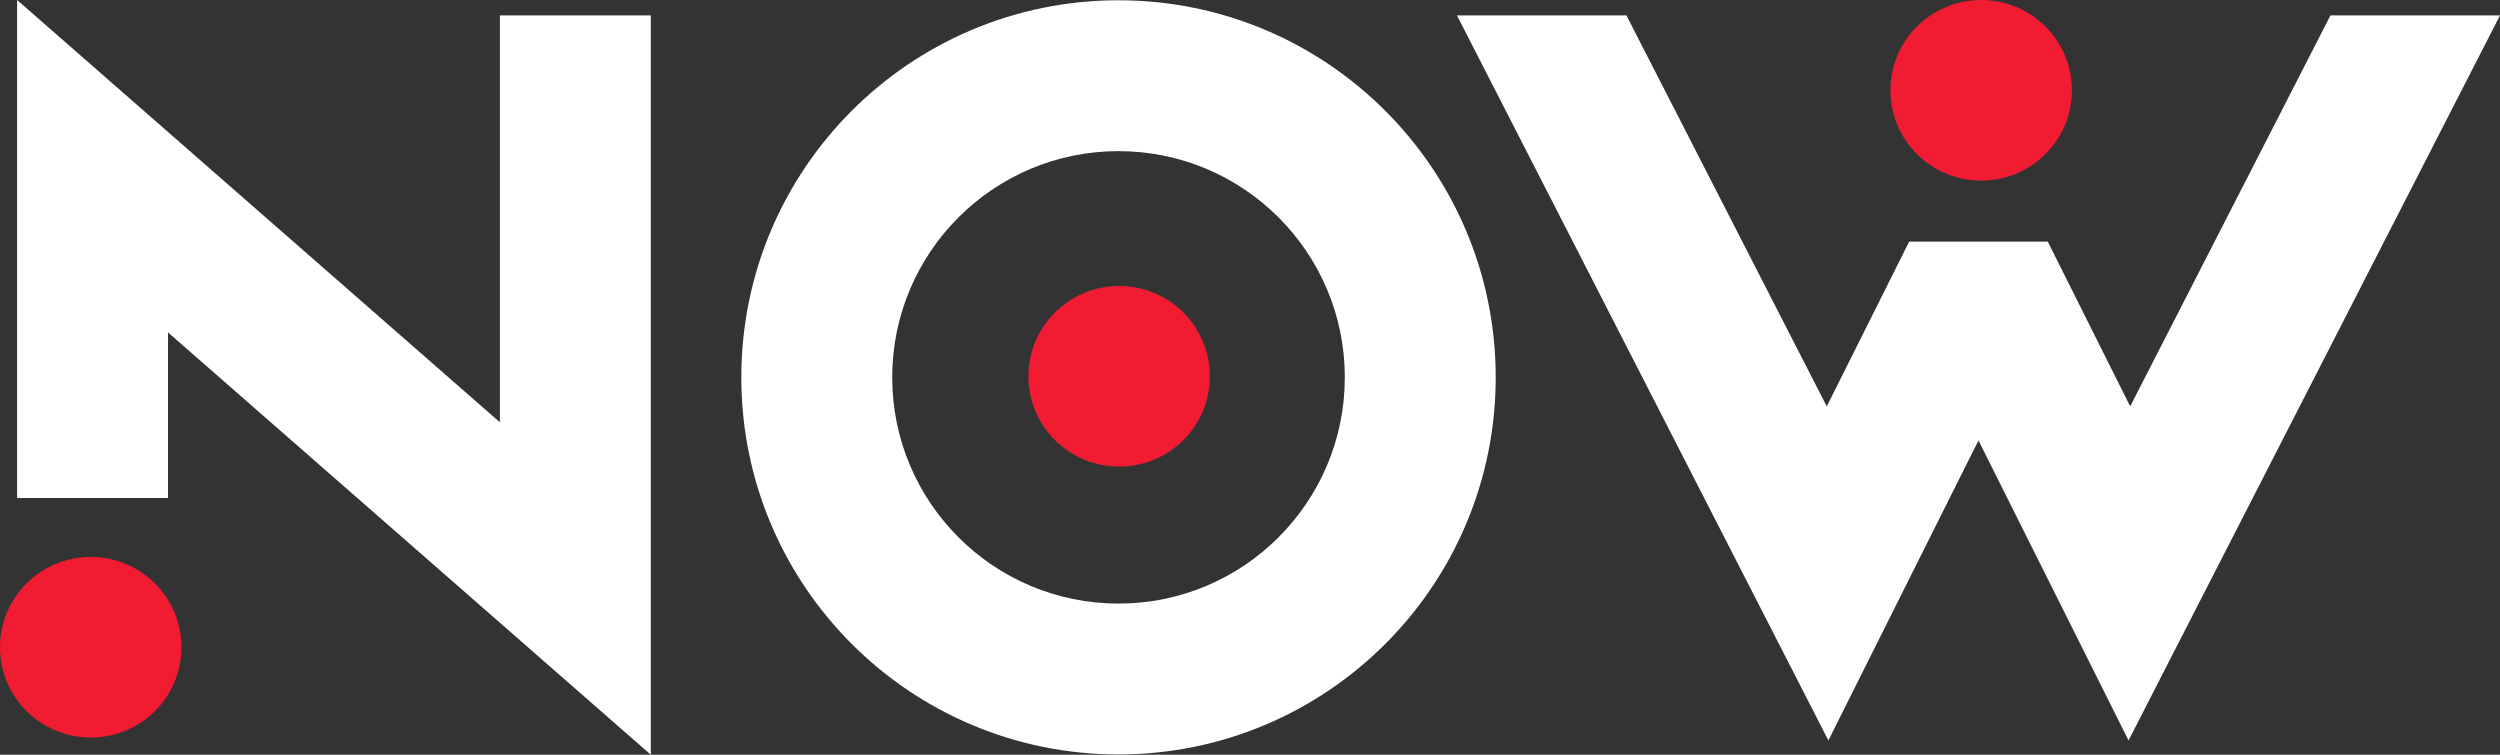 <svg width="53" height="16" viewBox="0 0 53 16" fill="none" xmlns="http://www.w3.org/2000/svg">
    <rect x="0" y="0" width="53" height="16" fill="#333333" stroke="none"/>
    <g id="Clipart/logos/asharq/horizontals_mono_white/NOW">
        <g id="Clipart/logos/asharq/now/logo">
            <path id="Combined-Shape" fill-rule="evenodd" clip-rule="evenodd"
                d="M1.924 15.636C2.986 15.636 3.847 14.779 3.847 13.722C3.847 12.664 2.986 11.807 1.924 11.807C0.861 11.807 0 12.664 0 13.722C0 14.779 0.861 15.636 1.924 15.636ZM23.726 9.892C24.788 9.892 25.649 9.035 25.649 7.978C25.649 6.92 24.788 6.063 23.726 6.063C22.663 6.063 21.802 6.92 21.802 7.978C21.802 9.035 22.663 9.892 23.726 9.892ZM42.001 3.829C43.063 3.829 43.925 2.972 43.925 1.915C43.925 0.857 43.063 0 42.001 0C40.938 0 40.077 0.857 40.077 1.915C40.077 2.972 40.938 3.829 42.001 3.829Z"
                fill="#F11B32" />
            <path id="Combined-Shape_2" fill-rule="evenodd" clip-rule="evenodd"
                d="M0.363 10.558V0L10.598 8.953V0.326H13.797V16L3.562 7.047V10.558H0.363ZM23.712 0.006C28.128 0.006 31.709 3.585 31.709 8C31.709 12.415 28.128 15.994 23.712 15.994C19.296 15.994 15.716 12.415 15.716 8C15.716 3.585 19.296 0.006 23.712 0.006ZM34.48 0.326L38.727 8.615L40.475 5.122H43.413L45.16 8.615L49.406 0.326H53L45.125 15.697L41.944 9.337L38.762 15.697L30.887 0.326H34.48ZM23.712 3.204C21.063 3.204 18.915 5.351 18.915 8C18.915 10.649 21.063 12.796 23.712 12.796C26.362 12.796 28.51 10.649 28.51 8C28.51 5.351 26.362 3.204 23.712 3.204Z"
                fill="white" />
        </g>
    </g>
</svg>